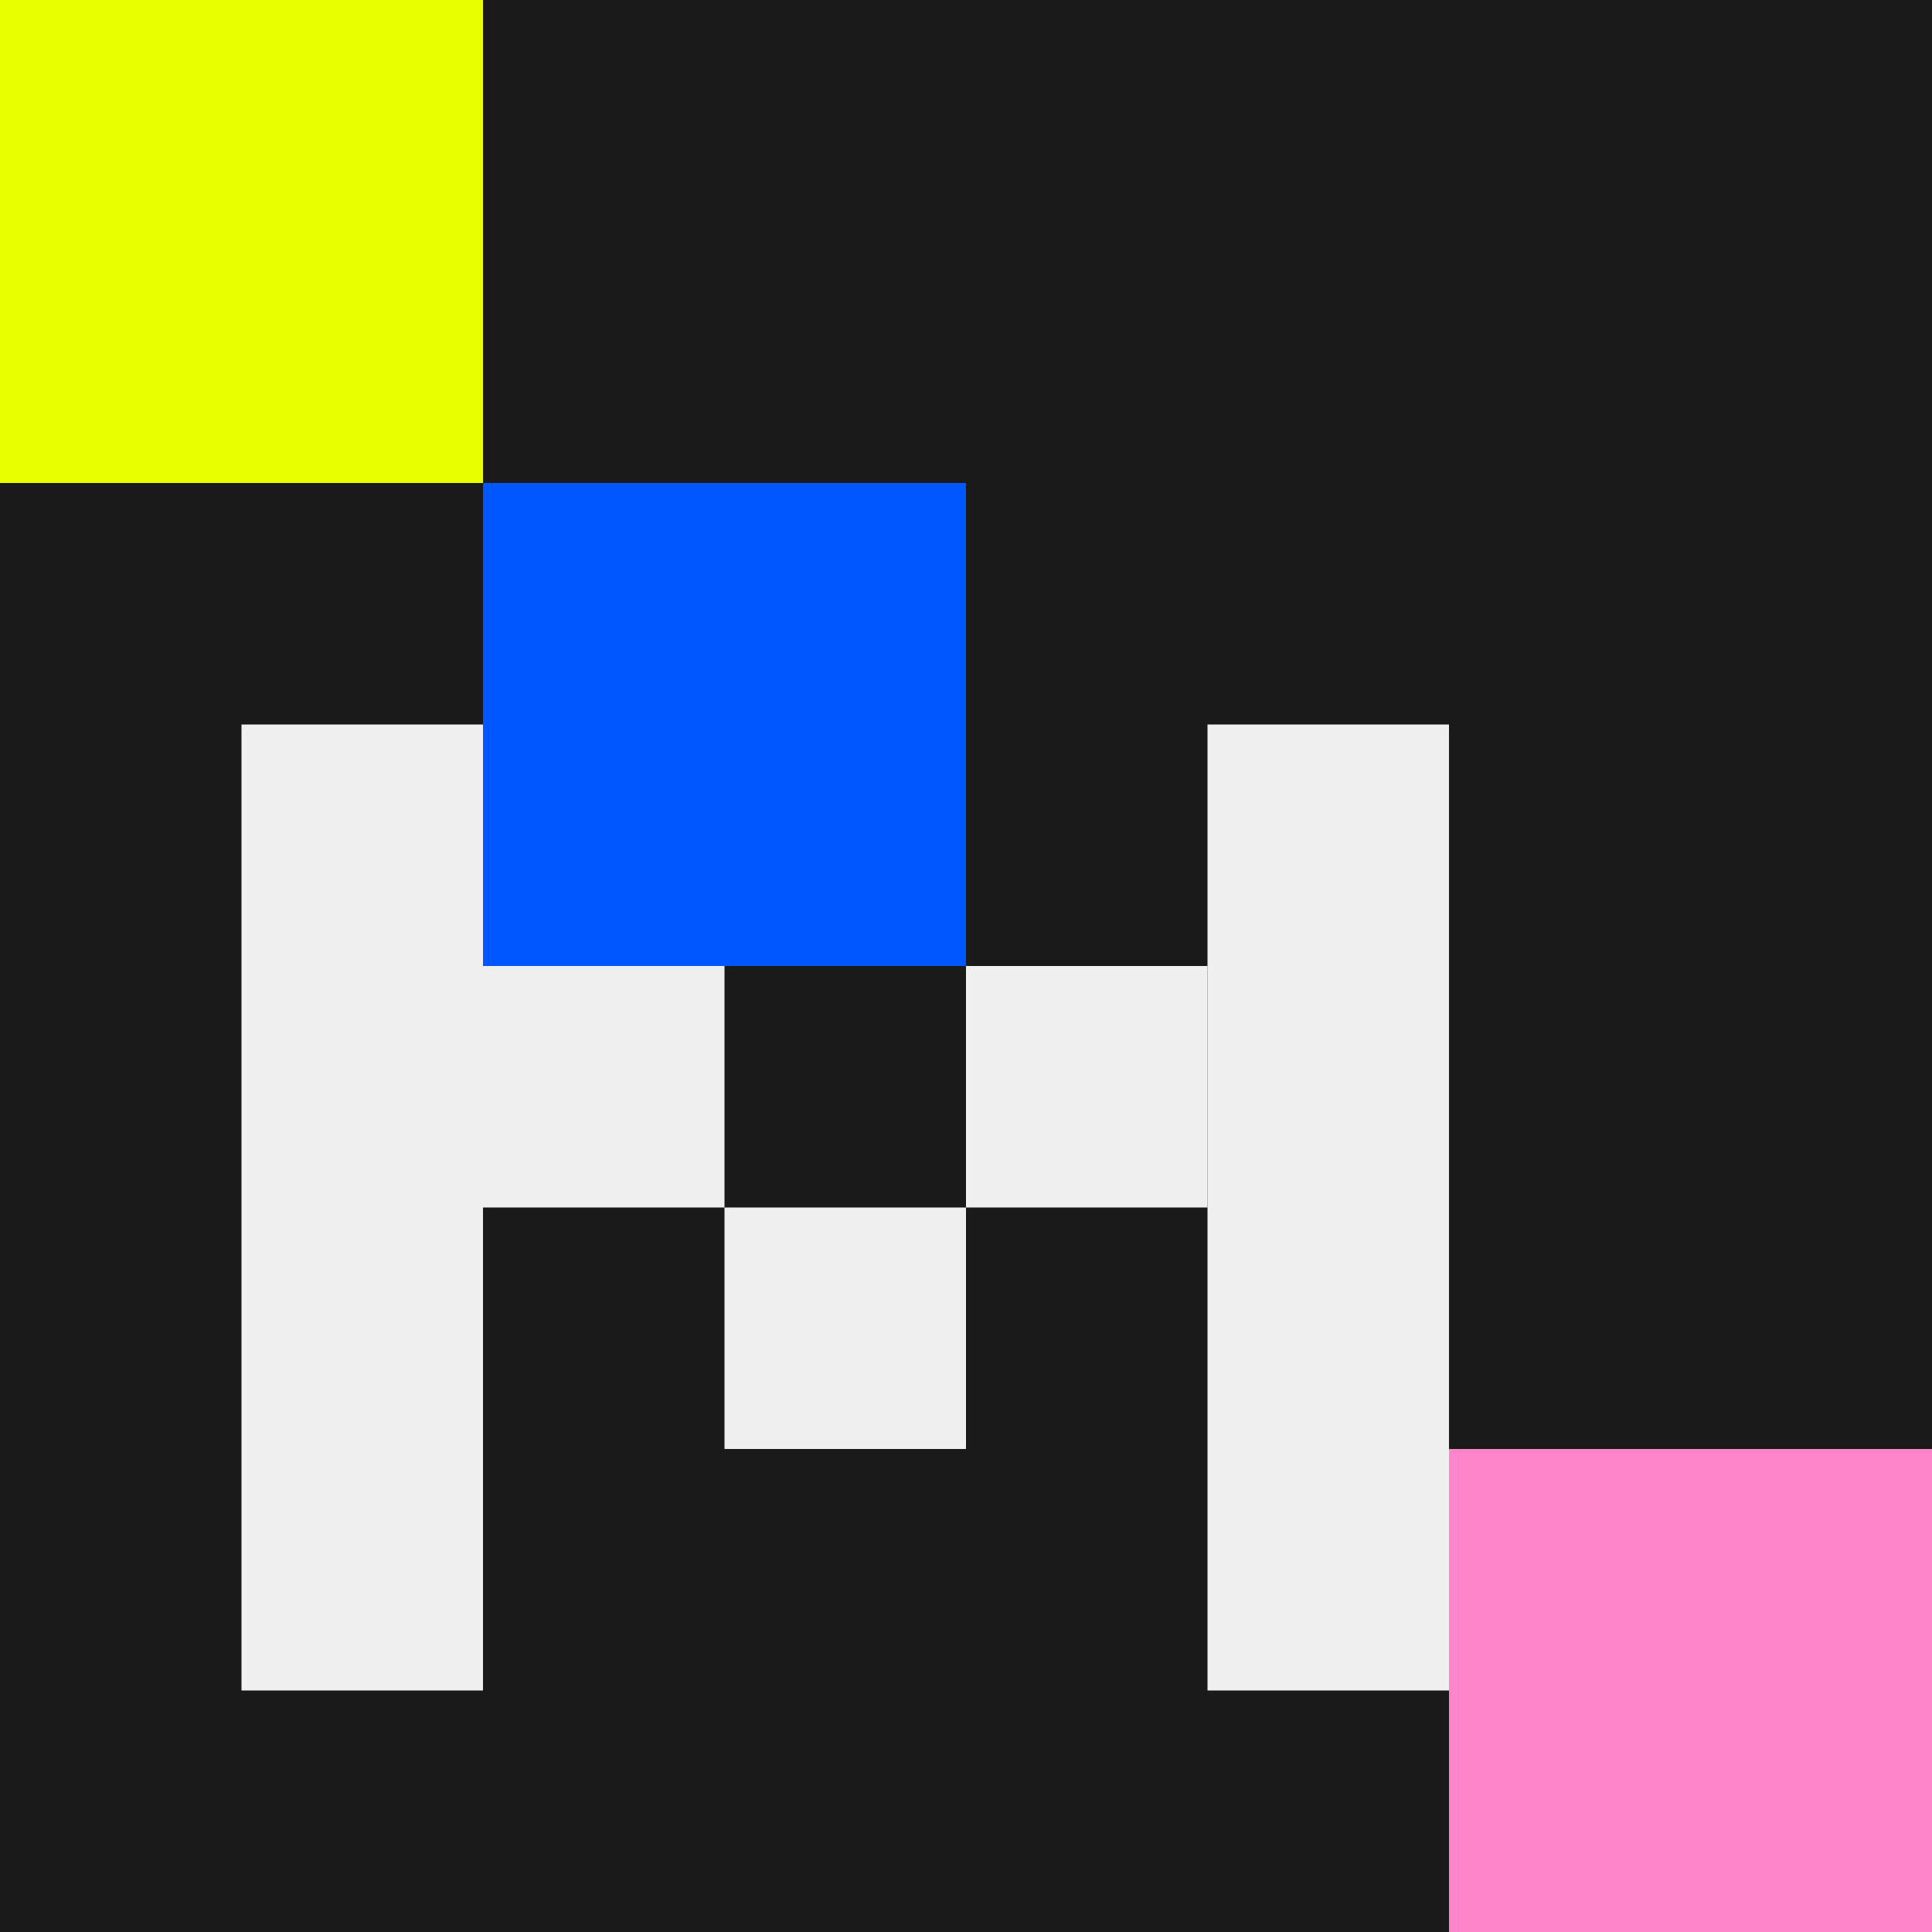 <svg width="32" height="32" viewBox="0 0 32 32" fill="none" xmlns="http://www.w3.org/2000/svg">
  <!-- Background -->
  <rect width="32" height="32" fill="#1A1A1A"/>

  <!-- Pixel pattern accent -->
  <rect x="0" y="0" width="8" height="8" fill="#E8FF00"/>
  <rect x="8" y="8" width="8" height="8" fill="#0057FF"/>
  <rect x="24" y="24" width="8" height="8" fill="#FF85C9"/>

  <!-- M letter -->
  <rect x="4" y="12" width="4" height="16" fill="#F0F0F0"/>
  <rect x="8" y="16" width="4" height="4" fill="#F0F0F0"/>
  <rect x="12" y="20" width="4" height="4" fill="#F0F0F0"/>
  <rect x="16" y="16" width="4" height="4" fill="#F0F0F0"/>
  <rect x="20" y="12" width="4" height="16" fill="#F0F0F0"/>
</svg>
